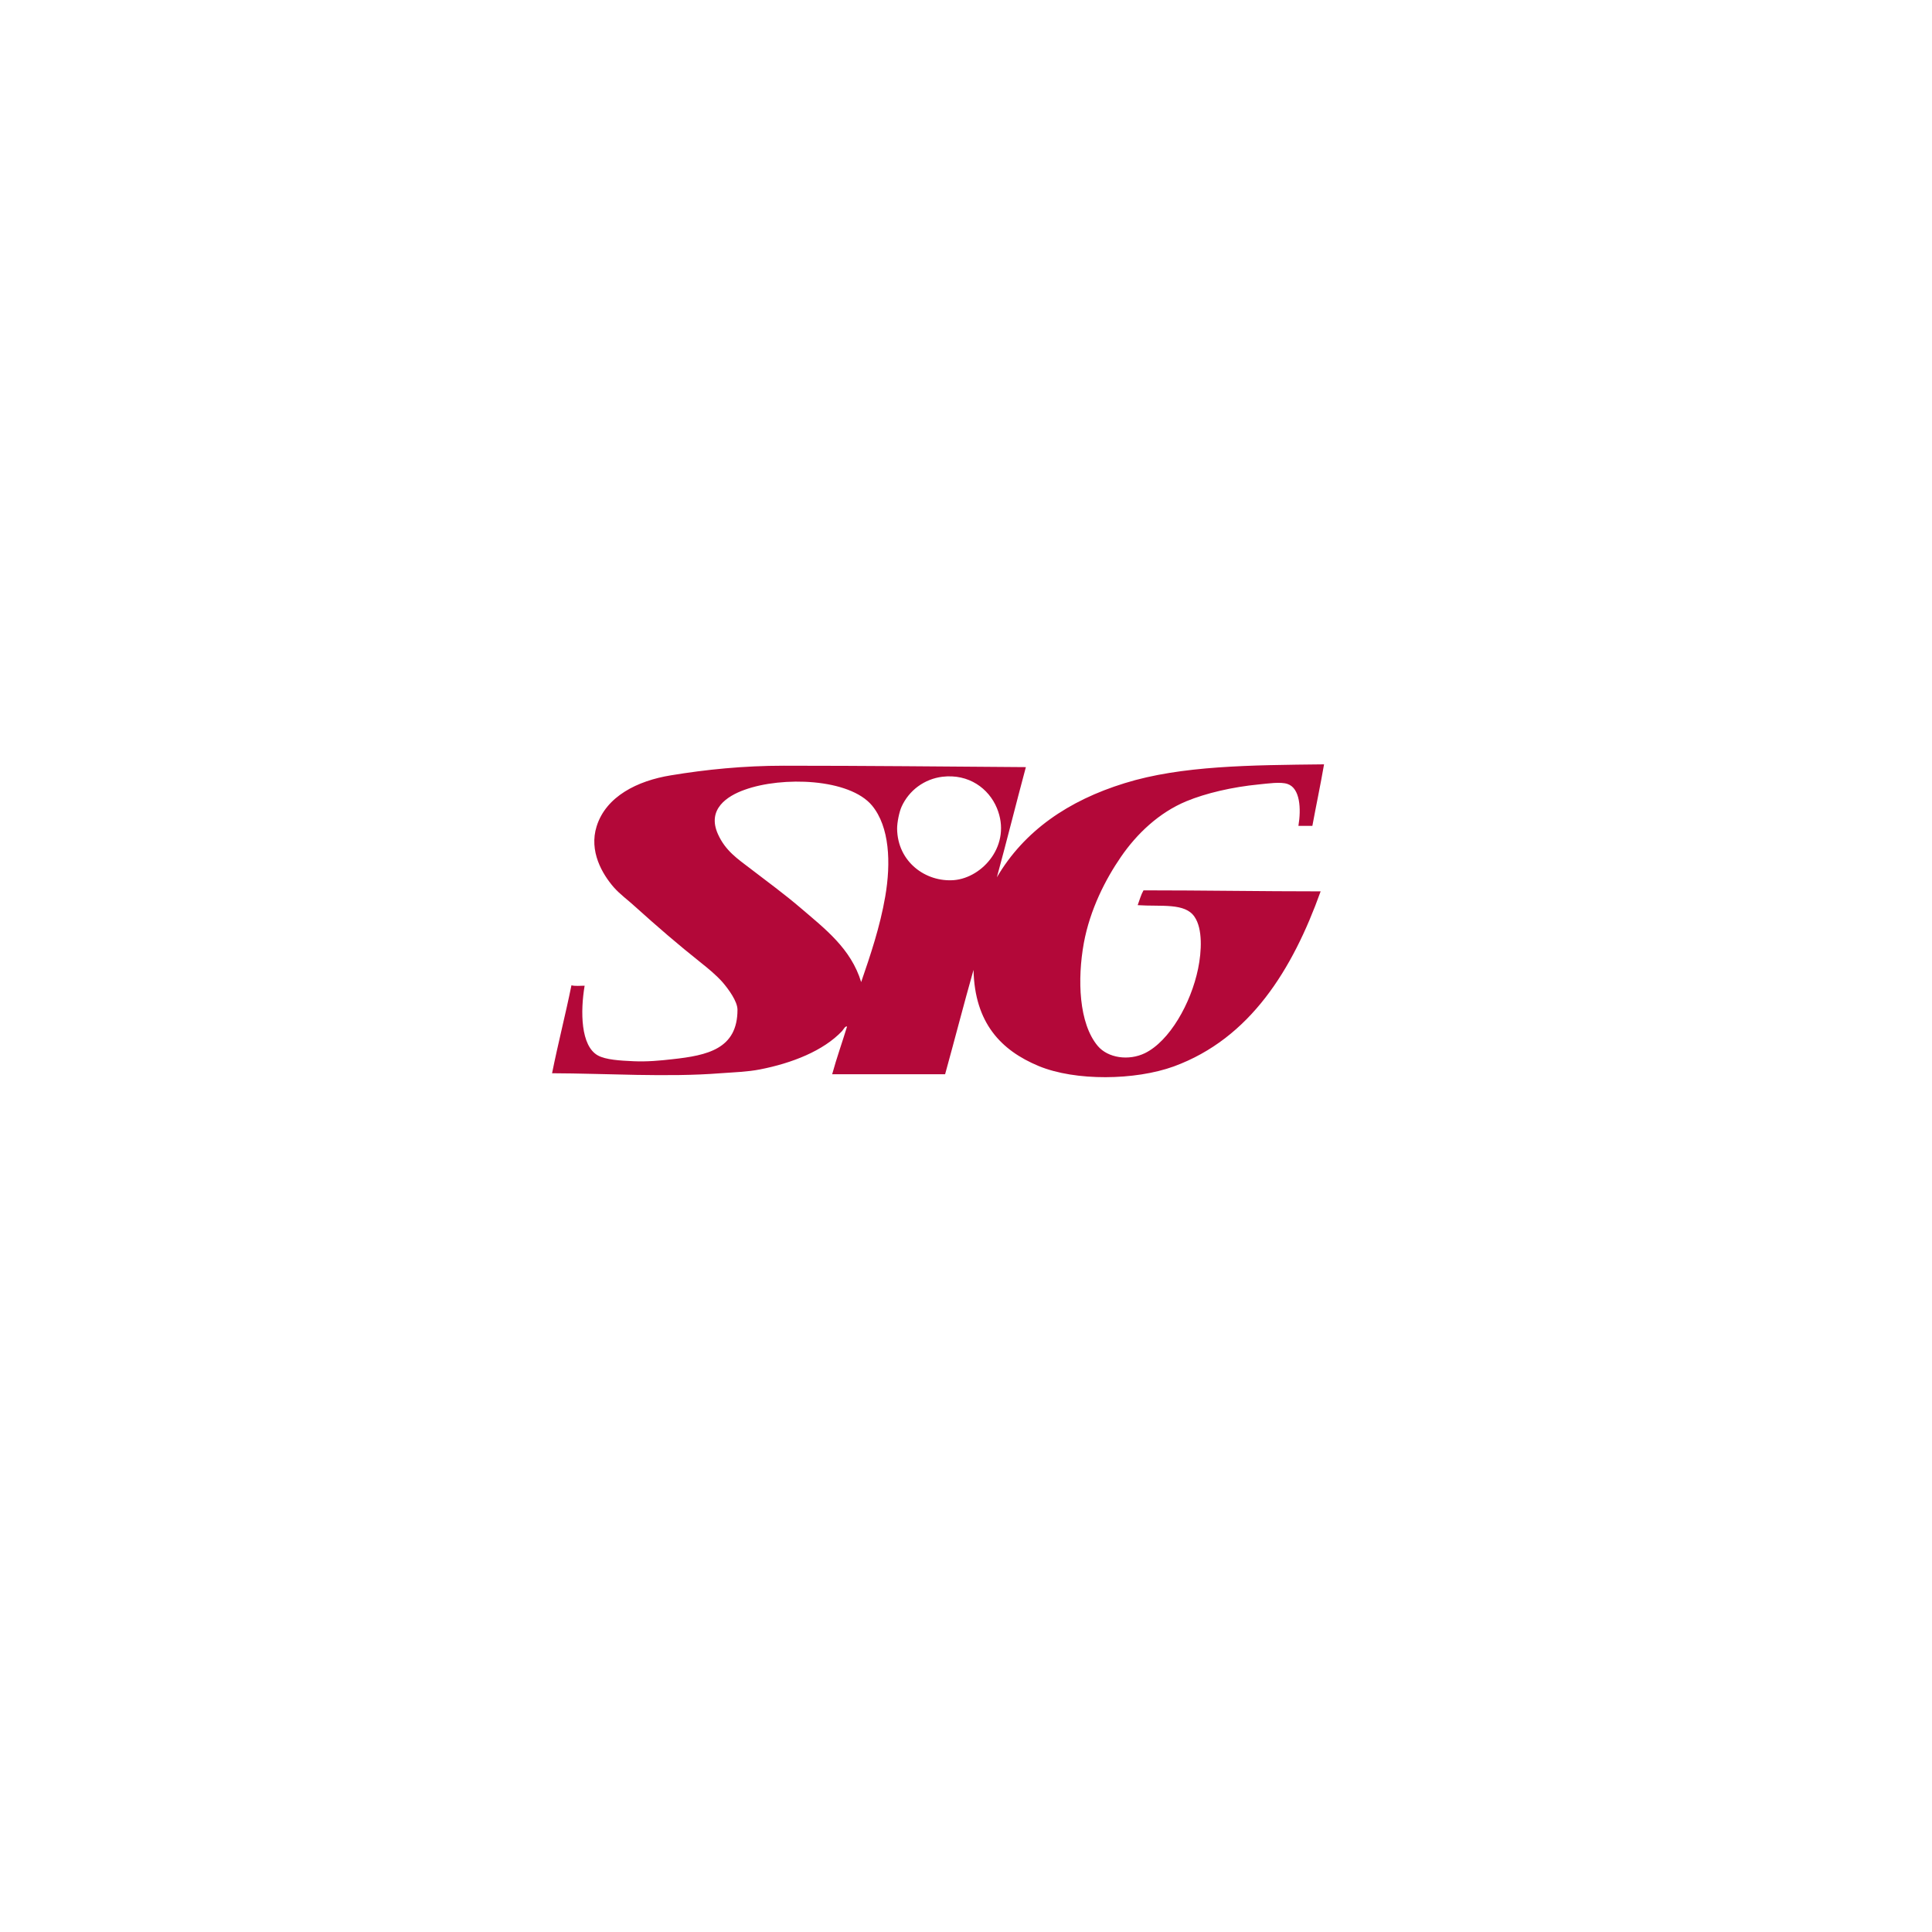 <svg xmlns="http://www.w3.org/2000/svg" xmlns:xlink="http://www.w3.org/1999/xlink" width="500" viewBox="0 0 375 375" height="500" preserveAspectRatio="xMidYMid meet"><defs><clipPath id="fba7af82b5"><path d="M 107.055 148 L 257 148 L 257 209.832 L 107.055 209.832 Z M 107.055 148 " clip-rule="nonzero"></path></clipPath></defs><rect x="-37.5" width="450" fill="#ffffff" y="-37.5" height="450" fill-opacity="1"></rect><rect x="-37.5" width="450" fill="#ffffff" y="-37.5" height="450" fill-opacity="1"></rect><g clip-path="url(#fba7af82b5)"><path fill="#b30839" d="M 256.996 148.359 C 256.301 152.406 255.461 156.328 254.73 160.297 L 252.023 160.297 C 252.574 156.992 252.359 152.984 249.906 152.168 C 248.555 151.703 246.035 152.094 244.391 152.25 C 239.168 152.754 234.051 153.961 230.285 155.516 C 224.949 157.73 220.637 161.852 217.566 166.328 C 214.574 170.68 211.578 176.512 210.371 183.043 C 209.094 190.078 209.383 198.633 213.078 203.023 C 215.047 205.359 219.066 205.941 222.211 204.426 C 226.996 202.094 231.16 194.781 232.551 188.02 C 233.242 184.672 233.461 180.277 231.855 177.949 C 229.992 175.188 225.422 176.004 220.824 175.691 C 221.188 174.684 221.48 173.633 221.953 172.816 C 233.5 172.816 244.789 173.012 256.336 173.012 C 250.891 188.176 242.672 201.551 227.84 206.992 C 220.344 209.711 208.727 209.871 201.602 206.914 C 194.332 203.887 189.184 198.594 188.961 188.254 C 187.062 194.941 185.309 201.781 183.445 208.512 L 161.523 208.512 C 162.398 205.32 163.461 202.367 164.41 199.258 C 164.078 199.102 163.75 199.762 163.461 200.113 C 159.84 203.961 153.703 206.371 147.492 207.578 C 145.117 208.043 142.559 208.121 139.852 208.316 C 129.477 209.133 117.715 208.352 107.156 208.316 C 108.32 202.52 109.75 197 110.918 191.246 C 111.613 191.441 112.598 191.324 113.477 191.324 C 112.633 196.34 112.707 202.988 116.031 204.852 C 117.566 205.711 120.383 205.867 122.977 205.984 C 125.57 206.102 128.129 205.867 130.504 205.594 C 137.297 204.855 143.145 203.613 143.145 195.992 C 143.145 194.355 141.391 191.984 140.258 190.66 C 138.941 189.184 137.445 187.98 136.129 186.926 C 131.488 183.234 127.578 179.852 123.266 175.965 C 121.914 174.719 120.383 173.629 119.141 172.23 C 116.91 169.664 114.277 165.23 115.812 160.371 C 117.641 154.578 123.707 151.547 130.211 150.492 C 137.004 149.367 144.312 148.625 152.133 148.625 C 168.137 148.625 183.227 148.785 199.121 148.898 C 197.219 155.977 195.43 163.172 193.492 170.285 C 198.789 161.266 207.34 155.395 218.301 152.012 C 229.301 148.59 242.781 148.516 256.996 148.359 Z M 175.004 156.566 C 174.527 157.613 174.129 159.637 174.129 160.84 C 174.199 167.293 179.68 171.262 185.164 170.832 C 190.754 170.367 196.453 163.949 193.492 156.836 C 191.922 153.062 188.051 150.148 182.898 150.77 C 182.047 150.875 181.223 151.086 180.426 151.402 C 179.625 151.719 178.883 152.133 178.191 152.637 C 177.5 153.145 176.883 153.73 176.344 154.398 C 175.805 155.062 175.359 155.785 175.004 156.562 Z M 171.824 174.02 C 172.957 167.449 172.668 160.492 169.27 156.367 C 164.883 151.082 151.84 150.652 144.531 153.297 C 141.133 154.5 137.188 157.066 139.344 161.887 C 140.809 165.156 143.184 166.711 145.668 168.613 C 148.918 171.105 152.207 173.512 155.312 176.16 C 160.172 180.32 165.18 184.129 167.152 190.621 C 168.941 185.414 170.805 179.93 171.824 174.023 Z M 171.824 174.02 " fill-opacity="1" fill-rule="evenodd"></path></g></svg>